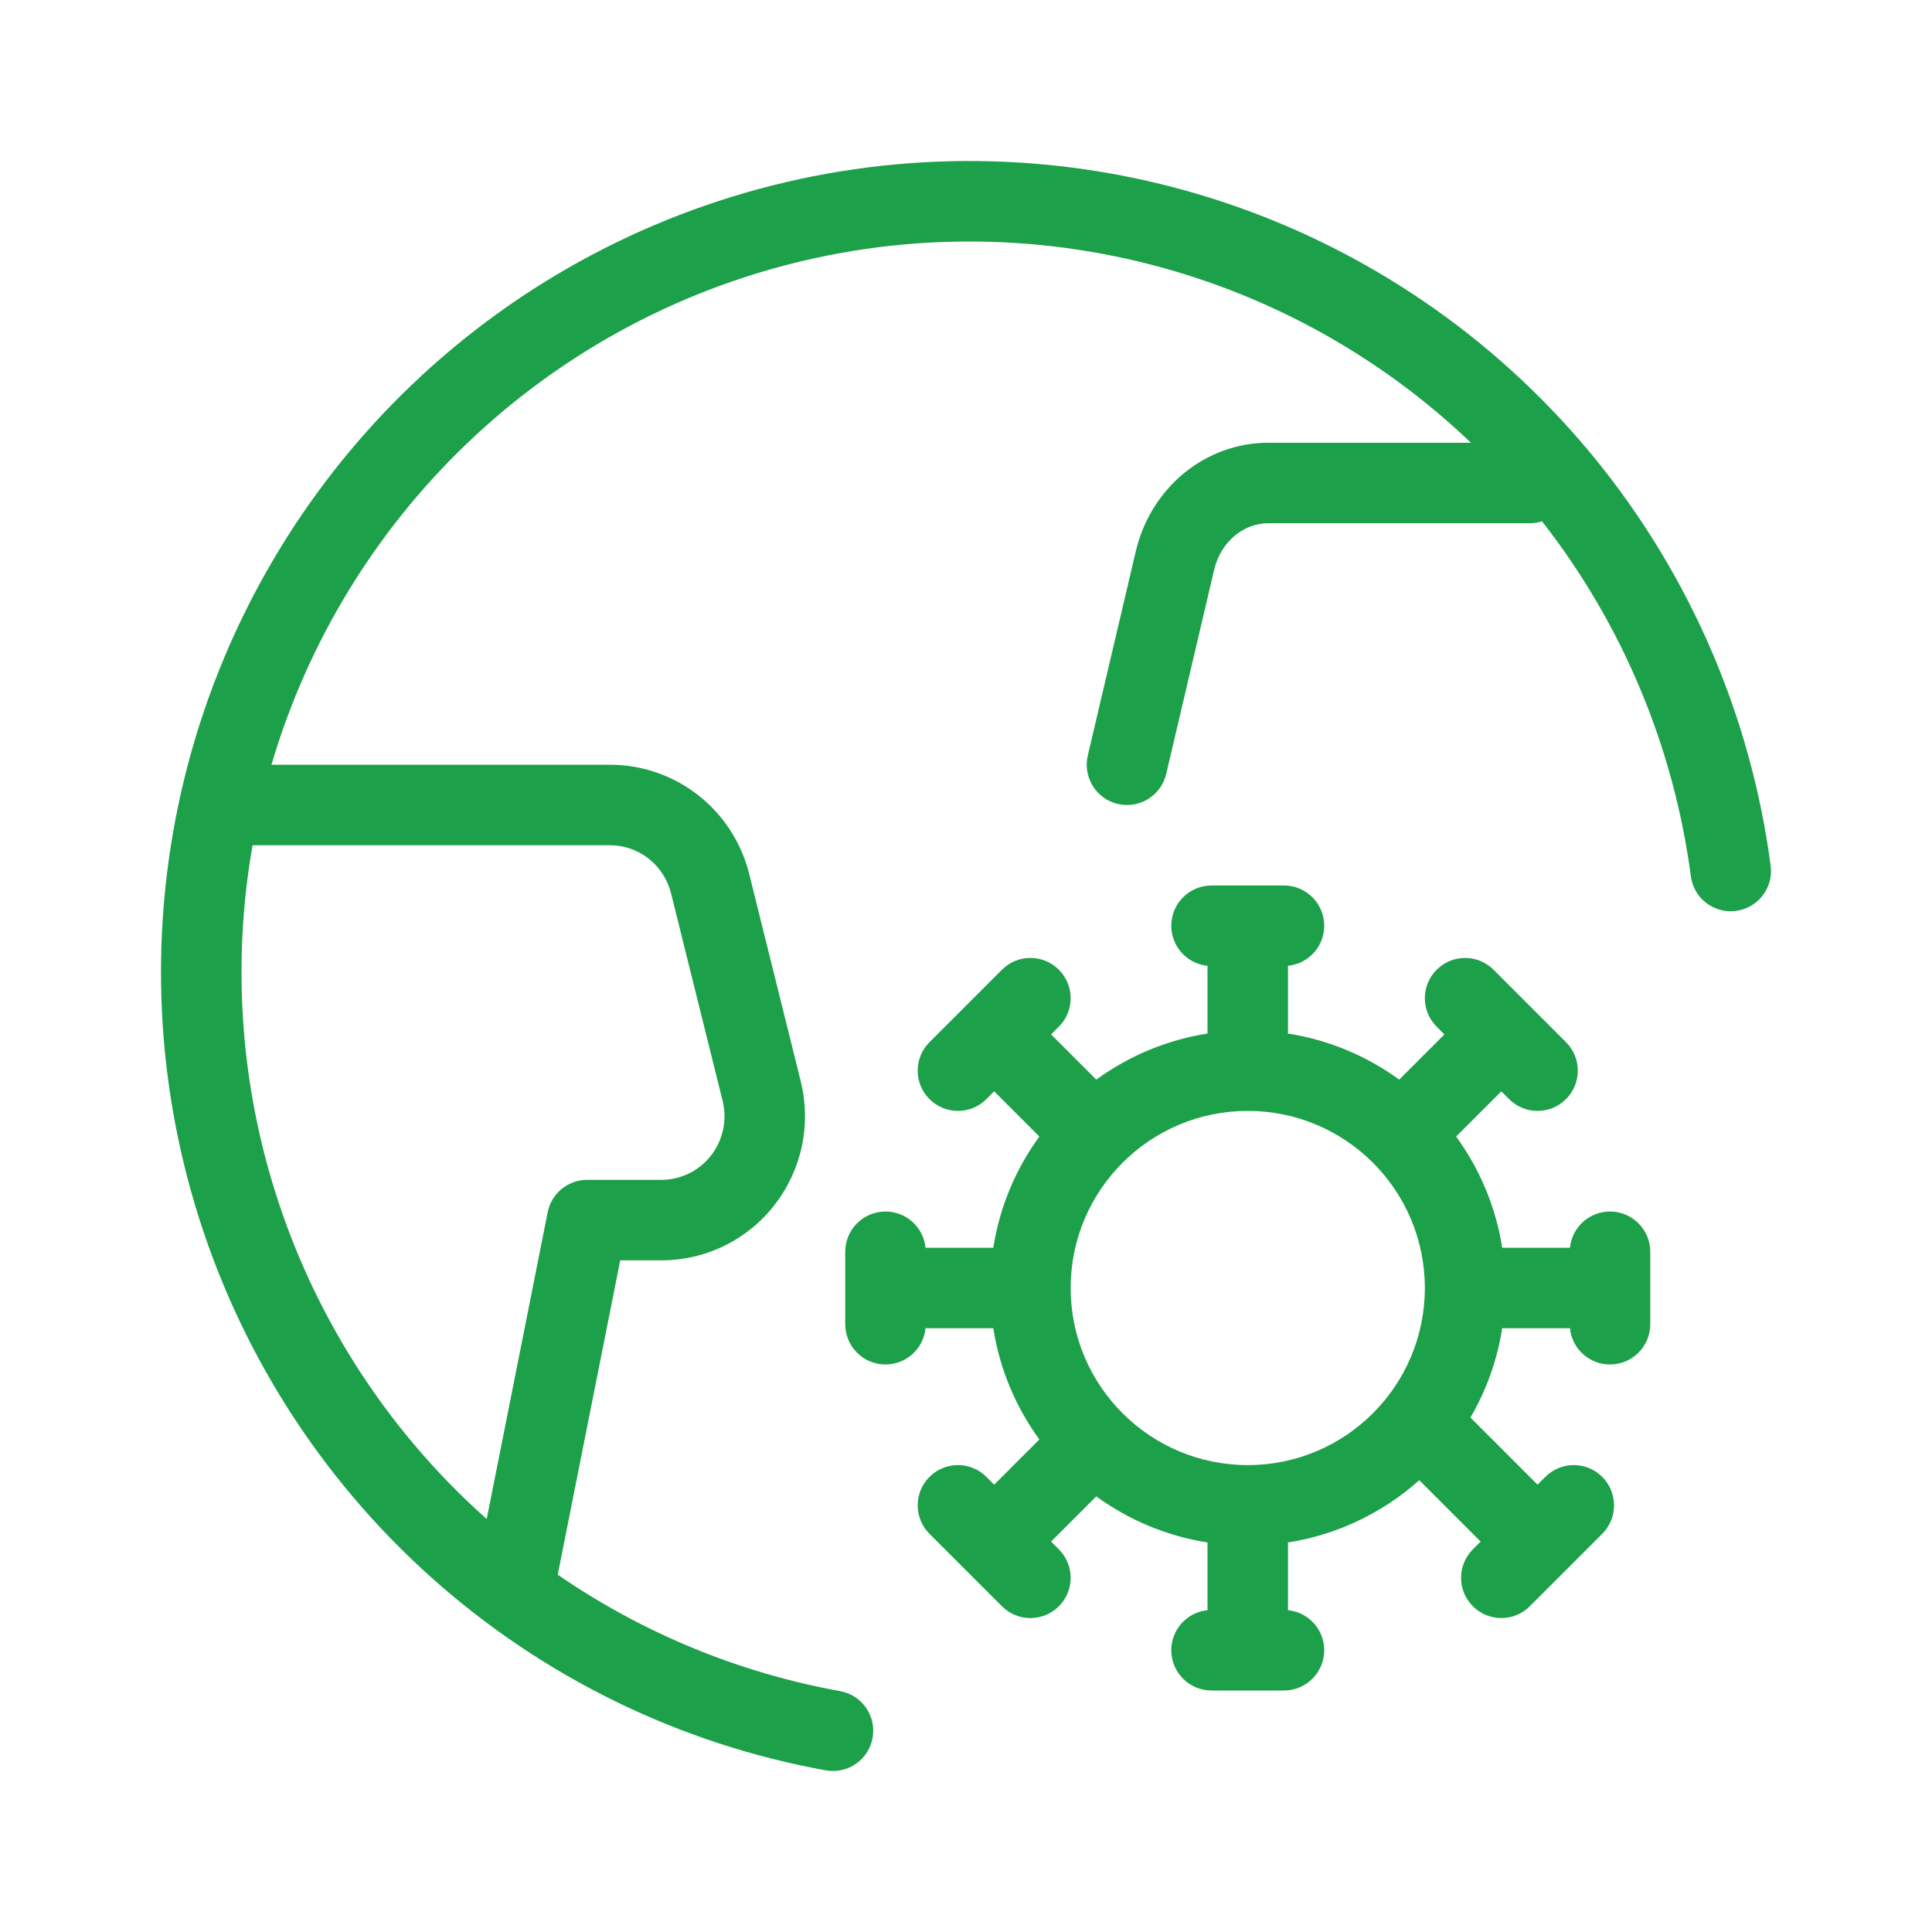 <svg width="48" height="48" viewBox="0 0 48 48" fill="none" xmlns="http://www.w3.org/2000/svg">
<path fill-rule="evenodd" clip-rule="evenodd" d="M20.285 6.405C23.547 5.701 26.941 5.918 30.089 7.031C32.504 7.884 34.702 9.24 36.545 11H31.513C30.741 10.999 29.998 11.274 29.403 11.767C28.809 12.259 28.397 12.94 28.219 13.694L27.026 18.771C26.9 19.309 27.234 19.847 27.771 19.974C28.309 20.1 28.847 19.766 28.974 19.229L30.166 14.152C30.248 13.806 30.433 13.511 30.68 13.307C30.925 13.103 31.218 13 31.511 13L38 13C38.109 13 38.213 12.983 38.311 12.951C40.306 15.504 41.584 18.549 42.009 21.771C42.081 22.318 42.583 22.704 43.131 22.631C43.678 22.559 44.064 22.057 43.991 21.509C43.505 17.822 42.012 14.341 39.676 11.453C37.34 8.565 34.252 6.381 30.755 5.145C27.258 3.909 23.488 3.668 19.863 4.45C16.238 5.232 12.899 7.005 10.218 9.573C7.536 12.142 5.615 15.405 4.667 19C3.72 22.596 3.782 26.385 4.848 29.948C5.914 33.51 7.942 36.707 10.708 39.184C13.473 41.662 16.868 43.324 20.517 43.984C21.061 44.082 21.581 43.722 21.679 43.178C21.778 42.635 21.417 42.114 20.873 42.016C18.349 41.559 15.959 40.57 13.857 39.123L15.409 31.313H16.433C16.976 31.313 17.511 31.189 17.998 30.95C18.485 30.711 18.912 30.364 19.245 29.935C19.578 29.507 19.809 29.008 19.922 28.476C20.035 27.945 20.025 27.395 19.895 26.868L18.612 21.705L18.611 21.702C18.416 20.93 17.971 20.244 17.344 19.754C16.717 19.264 15.944 18.998 15.149 19H6.744C7.639 15.962 9.313 13.209 11.601 11.018C14.016 8.705 17.022 7.109 20.285 6.405ZM6.275 21C5.786 23.785 5.95 26.653 6.764 29.374C7.725 32.584 9.552 35.464 12.042 37.695L12.092 37.74L13.607 30.118C13.7 29.65 14.111 29.313 14.588 29.313H16.433C16.67 29.313 16.904 29.259 17.118 29.154C17.331 29.05 17.519 28.897 17.666 28.708C17.813 28.519 17.915 28.298 17.965 28.062C18.015 27.826 18.011 27.582 17.953 27.348L16.671 22.191L16.671 22.189C16.585 21.847 16.387 21.545 16.112 21.33C15.837 21.115 15.499 20.999 15.152 21L6.275 21Z" fill="#1CA049"/>
<path fill-rule="evenodd" clip-rule="evenodd" d="M24.678 33C24.838 34.021 25.24 34.962 25.823 35.763L24.7 36.886L24.507 36.693C24.117 36.302 23.483 36.302 23.093 36.693C22.702 37.083 22.702 37.717 23.093 38.107L24.893 39.907C25.283 40.298 25.917 40.298 26.307 39.907C26.698 39.517 26.698 38.883 26.307 38.493L26.114 38.3L27.237 37.177C28.038 37.76 28.979 38.162 30 38.322V40.005C29.495 40.055 29.1 40.481 29.1 41C29.1 41.552 29.548 42 30.1 42H31.9C32.452 42 32.9 41.552 32.9 41C32.9 40.481 32.505 40.055 32 40.005V38.322C33.242 38.127 34.365 37.576 35.261 36.775L36.786 38.3L36.593 38.493C36.202 38.883 36.202 39.517 36.593 39.907C36.983 40.298 37.617 40.298 38.007 39.907L39.807 38.107C40.198 37.717 40.198 37.083 39.807 36.693C39.417 36.302 38.783 36.302 38.393 36.693L38.2 36.886L36.533 35.219C36.924 34.547 37.197 33.798 37.322 33H39.005C39.055 33.505 39.481 33.9 40 33.9C40.552 33.9 41 33.452 41 32.9V31.1C41 30.548 40.552 30.1 40 30.1C39.481 30.1 39.055 30.495 39.005 31H37.322C37.162 29.979 36.76 29.038 36.177 28.237L37.3 27.114L37.493 27.307C37.883 27.698 38.517 27.698 38.907 27.307C39.298 26.917 39.298 26.283 38.907 25.893L37.107 24.093C36.717 23.702 36.083 23.702 35.693 24.093C35.302 24.483 35.302 25.117 35.693 25.507L35.886 25.7L34.763 26.823C33.962 26.24 33.021 25.838 32 25.678V23.995C32.505 23.945 32.9 23.518 32.9 23C32.9 22.448 32.452 22 31.9 22H30.1C29.548 22 29.1 22.448 29.1 23C29.1 23.518 29.495 23.945 30 23.995V25.678C28.979 25.838 28.038 26.24 27.237 26.823L26.114 25.7L26.307 25.507C26.698 25.117 26.698 24.483 26.307 24.093C25.917 23.702 25.283 23.702 24.893 24.093L23.093 25.893C22.702 26.283 22.702 26.917 23.093 27.307C23.483 27.698 24.117 27.698 24.507 27.307L24.7 27.114L25.823 28.237C25.24 29.038 24.838 29.979 24.678 31H22.995C22.945 30.495 22.518 30.1 22 30.1C21.448 30.1 21 30.548 21 31.1V32.9C21 33.452 21.448 33.9 22 33.9C22.518 33.9 22.945 33.505 22.995 33H24.678ZM26.6 32C26.6 29.57 28.57 27.6 31 27.6C33.43 27.6 35.4 29.57 35.4 32C35.4 34.43 33.43 36.4 31 36.4C28.57 36.4 26.6 34.43 26.6 32Z" fill="#1CA049"/>
</svg>
